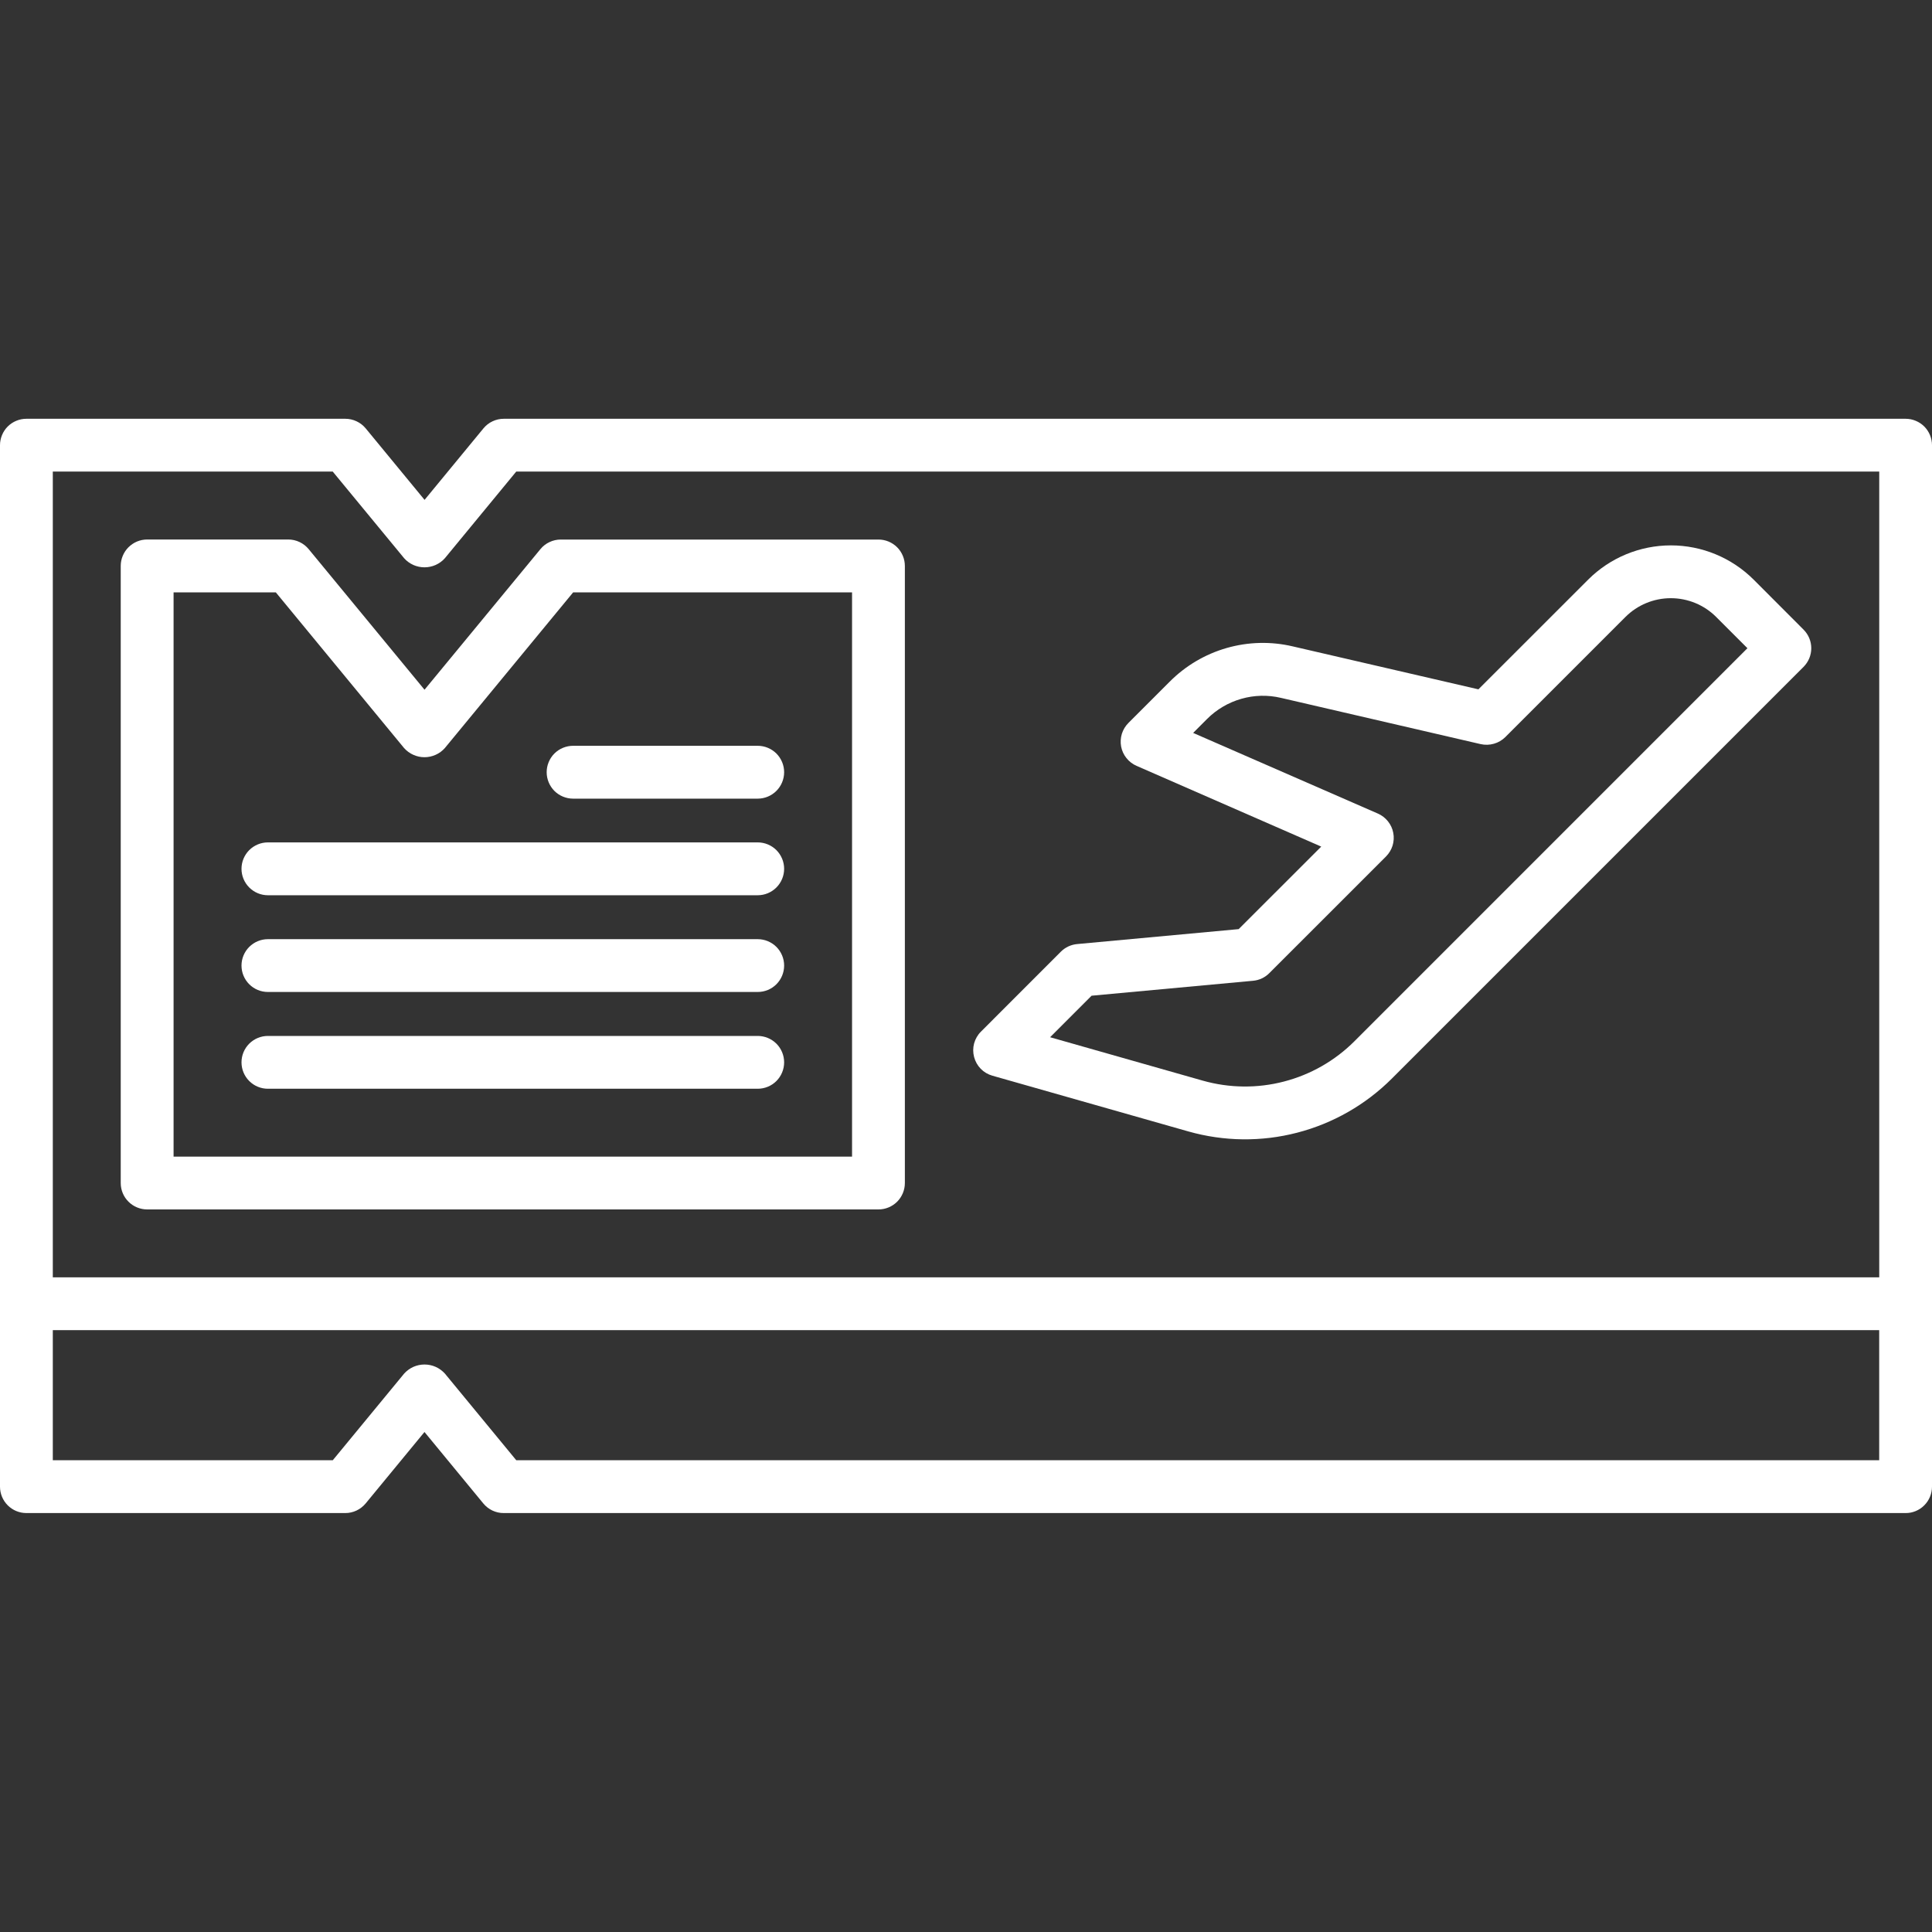 <svg width="45" height="45" viewBox="0 0 45 45" fill="none" xmlns="http://www.w3.org/2000/svg">
<rect x="0" y="0" width="45" height="45" fill="#333333" stroke="none"/>
<path d="M44.385 9.754H11.735C11.644 9.754 11.554 9.774 11.472 9.813C11.39 9.851 11.318 9.908 11.26 9.978L9.889 11.643L8.518 9.978C8.46 9.908 8.387 9.851 8.305 9.813C8.223 9.774 8.133 9.754 8.043 9.754H0.615C0.534 9.754 0.454 9.77 0.38 9.801C0.305 9.832 0.237 9.877 0.18 9.934C0.123 9.991 0.078 10.059 0.047 10.134C0.016 10.209 -4.60843e-05 10.289 1.00456e-07 10.37V34.627C1.00456e-07 34.791 0.065 34.947 0.18 35.062C0.296 35.178 0.452 35.242 0.615 35.242H8.041C8.131 35.243 8.221 35.222 8.303 35.184C8.385 35.145 8.458 35.089 8.516 35.019L9.887 33.354L11.258 35.019C11.316 35.089 11.388 35.145 11.47 35.184C11.552 35.222 11.642 35.243 11.733 35.242H44.385C44.466 35.243 44.546 35.227 44.62 35.196C44.695 35.165 44.763 35.12 44.82 35.062C44.877 35.005 44.922 34.938 44.953 34.863C44.984 34.788 45 34.708 45 34.627V10.37C45 10.289 44.984 10.209 44.953 10.134C44.922 10.059 44.877 9.991 44.82 9.934C44.763 9.877 44.695 9.832 44.62 9.801C44.546 9.77 44.466 9.754 44.385 9.754ZM1.23 10.984H7.75L9.413 13.002C9.472 13.069 9.546 13.122 9.627 13.159C9.709 13.195 9.798 13.214 9.887 13.214C9.977 13.214 10.066 13.195 10.147 13.159C10.229 13.122 10.302 13.069 10.362 13.002L12.024 10.984H43.771V29.752H1.23V10.984ZM43.77 34.012H12.025L10.363 31.994C10.303 31.928 10.23 31.874 10.148 31.837C10.066 31.801 9.978 31.782 9.888 31.782C9.798 31.782 9.71 31.801 9.628 31.837C9.546 31.874 9.473 31.928 9.413 31.994L7.751 34.012H1.23V30.982H43.77V34.012Z" fill="white"/>
<path d="M20.461 12.567H13.061C12.97 12.567 12.881 12.587 12.799 12.626C12.717 12.664 12.644 12.721 12.587 12.791L9.888 16.065L7.189 12.79C7.131 12.72 7.059 12.664 6.977 12.625C6.895 12.586 6.805 12.566 6.714 12.566H3.428C3.347 12.566 3.267 12.582 3.192 12.613C3.117 12.644 3.05 12.69 2.992 12.747C2.935 12.804 2.89 12.872 2.859 12.947C2.828 13.021 2.812 13.101 2.812 13.182V27.555C2.812 27.718 2.877 27.875 2.993 27.99C3.108 28.105 3.265 28.17 3.428 28.17H20.461C20.624 28.17 20.781 28.105 20.896 27.99C21.011 27.875 21.076 27.718 21.076 27.555V13.182C21.076 13.101 21.06 13.021 21.029 12.947C20.998 12.872 20.953 12.804 20.896 12.747C20.839 12.69 20.771 12.645 20.697 12.614C20.622 12.583 20.542 12.567 20.461 12.567ZM19.846 26.94H4.043V13.797H6.424L9.412 17.424C9.472 17.491 9.545 17.545 9.627 17.581C9.708 17.618 9.797 17.637 9.887 17.637C9.976 17.637 10.065 17.618 10.147 17.581C10.228 17.545 10.302 17.491 10.361 17.424L13.35 13.797H19.846L19.846 26.94Z" fill="white"/>
<path d="M40.845 13.5C40.333 12.99 39.64 12.703 38.918 12.703C38.196 12.703 37.503 12.99 36.992 13.5L34.435 16.056L30.113 15.056C29.605 14.936 29.074 14.949 28.572 15.093C28.07 15.237 27.613 15.507 27.244 15.878L26.283 16.839C26.212 16.91 26.16 16.997 26.13 17.092C26.101 17.188 26.095 17.29 26.113 17.388C26.132 17.487 26.174 17.579 26.237 17.657C26.299 17.736 26.38 17.798 26.472 17.838L30.774 19.719L28.851 21.641L25.09 21.989C24.947 22.002 24.813 22.064 24.711 22.165L22.848 24.029C22.772 24.104 22.718 24.199 22.689 24.302C22.661 24.406 22.661 24.515 22.688 24.618C22.715 24.722 22.768 24.817 22.843 24.894C22.918 24.971 23.012 25.026 23.115 25.055L27.678 26.353C28.506 26.588 29.382 26.599 30.215 26.382C31.048 26.166 31.809 25.731 32.418 25.123L42.007 15.534C42.064 15.476 42.11 15.409 42.141 15.334C42.172 15.259 42.188 15.179 42.188 15.099C42.188 15.018 42.172 14.938 42.141 14.863C42.11 14.789 42.064 14.721 42.007 14.664L40.845 13.5ZM31.548 24.252C31.094 24.706 30.527 25.03 29.906 25.191C29.285 25.353 28.632 25.345 28.014 25.17L24.459 24.159L25.425 23.192L29.187 22.844C29.33 22.831 29.464 22.768 29.565 22.666L32.283 19.949C32.353 19.878 32.406 19.791 32.436 19.695C32.465 19.6 32.471 19.498 32.452 19.4C32.434 19.301 32.391 19.209 32.329 19.131C32.266 19.052 32.186 18.99 32.094 18.95L27.791 17.071L28.114 16.747C28.336 16.525 28.61 16.363 28.912 16.277C29.213 16.19 29.532 16.183 29.837 16.255L34.488 17.332C34.59 17.355 34.696 17.352 34.796 17.323C34.897 17.295 34.988 17.241 35.062 17.168L37.86 14.37C38.14 14.09 38.52 13.933 38.916 13.933C39.313 13.933 39.693 14.09 39.973 14.37L40.701 15.098L31.548 24.252Z" fill="white"/>
<path d="M17.648 24.129H6.24C6.077 24.129 5.921 24.194 5.805 24.309C5.69 24.424 5.625 24.581 5.625 24.744C5.625 24.907 5.69 25.064 5.805 25.179C5.921 25.295 6.077 25.359 6.24 25.359H17.648C17.812 25.359 17.968 25.295 18.084 25.179C18.199 25.064 18.264 24.907 18.264 24.744C18.264 24.581 18.199 24.424 18.084 24.309C17.968 24.194 17.812 24.129 17.648 24.129Z" fill="white"/>
<path d="M17.648 21.875H6.24C6.077 21.875 5.921 21.94 5.805 22.055C5.69 22.171 5.625 22.327 5.625 22.49C5.625 22.653 5.69 22.81 5.805 22.925C5.921 23.041 6.077 23.105 6.24 23.105H17.648C17.812 23.105 17.968 23.041 18.084 22.925C18.199 22.81 18.264 22.653 18.264 22.49C18.264 22.327 18.199 22.171 18.084 22.055C17.968 21.94 17.812 21.875 17.648 21.875Z" fill="white"/>
<path d="M17.648 19.621H6.24C6.077 19.621 5.921 19.686 5.805 19.801C5.69 19.917 5.625 20.073 5.625 20.236C5.625 20.399 5.69 20.556 5.805 20.671C5.921 20.787 6.077 20.852 6.24 20.852H17.648C17.812 20.852 17.968 20.787 18.084 20.671C18.199 20.556 18.264 20.399 18.264 20.236C18.264 20.073 18.199 19.917 18.084 19.801C17.968 19.686 17.812 19.621 17.648 19.621Z" fill="white"/>
<path d="M12.733 17.986C12.733 18.067 12.749 18.147 12.78 18.222C12.811 18.297 12.856 18.364 12.913 18.422C12.97 18.479 13.038 18.524 13.113 18.555C13.188 18.586 13.268 18.602 13.348 18.602H17.648C17.812 18.602 17.968 18.537 18.084 18.421C18.199 18.306 18.264 18.149 18.264 17.986C18.264 17.823 18.199 17.667 18.084 17.551C17.968 17.436 17.812 17.371 17.648 17.371H13.348C13.268 17.371 13.188 17.387 13.113 17.418C13.038 17.449 12.97 17.494 12.913 17.551C12.856 17.608 12.811 17.676 12.78 17.751C12.749 17.826 12.733 17.905 12.733 17.986Z" fill="white"/>
</svg>
